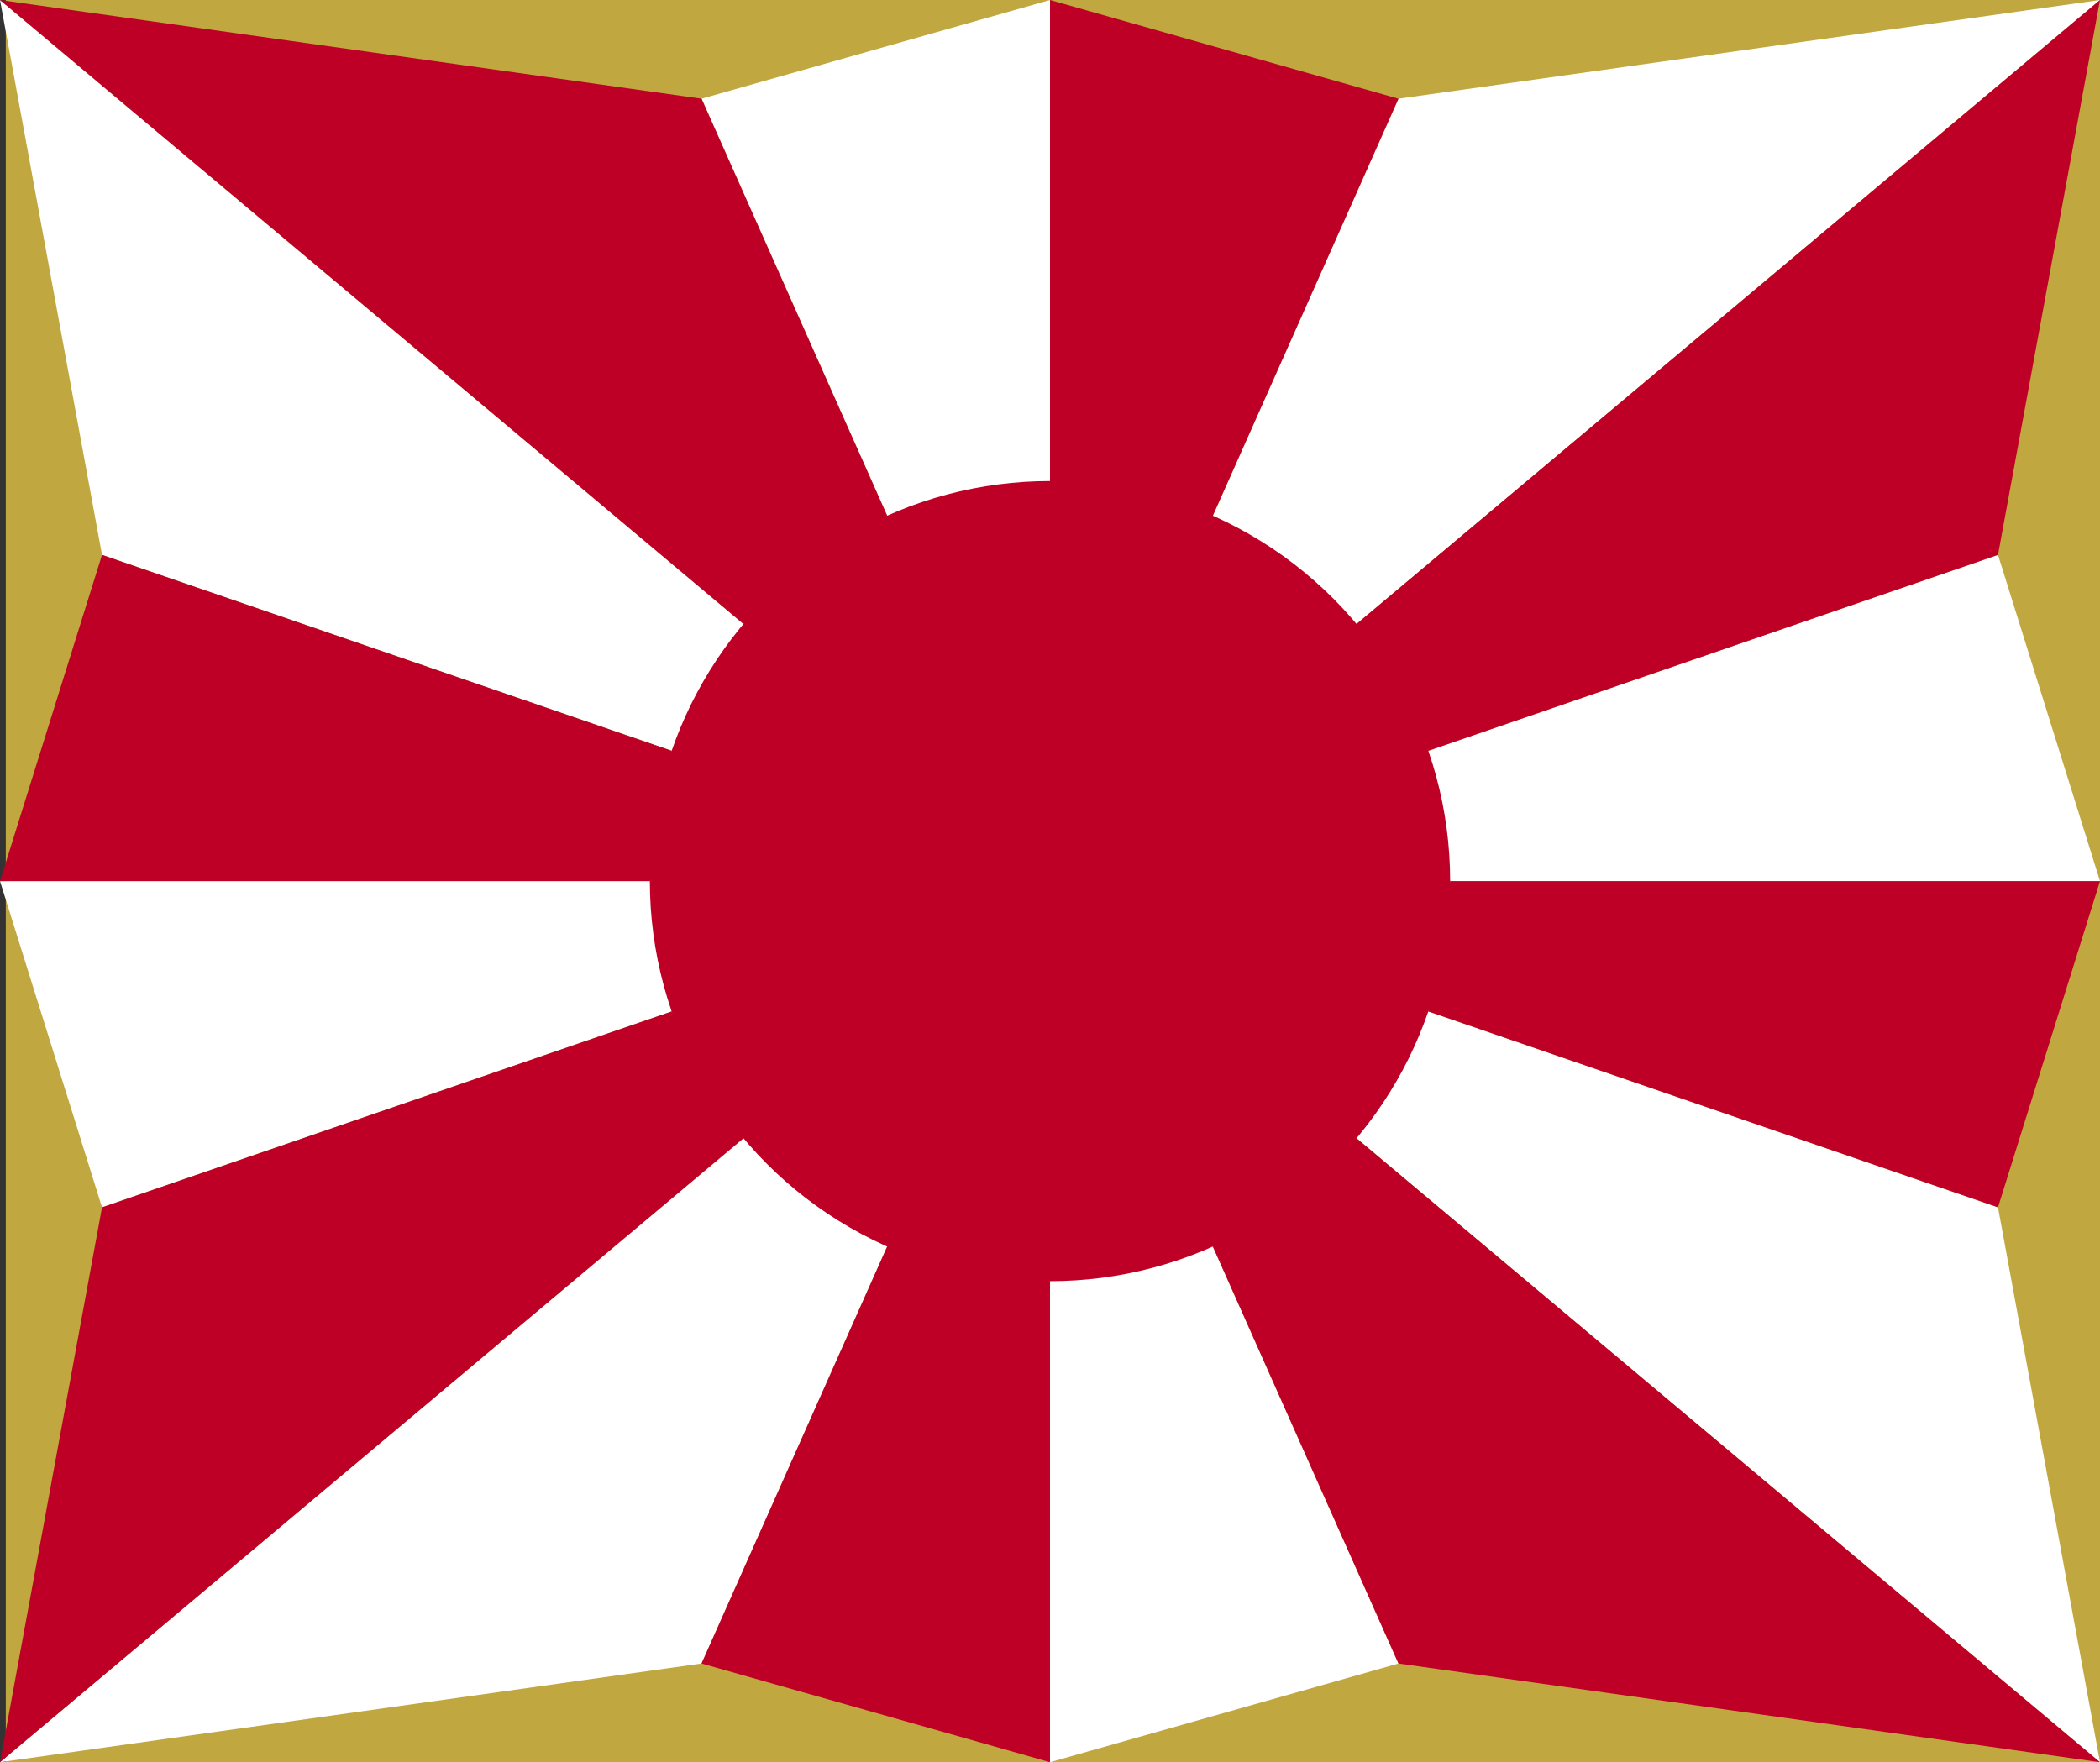 <?xml version="1.0" encoding="UTF-8" standalone="no"?>
<!-- Created with Inkscape (http://www.inkscape.org/) -->
<svg
   xmlns:svg="http://www.w3.org/2000/svg"
   xmlns="http://www.w3.org/2000/svg"
   version="1.0"
   width="1089"
   height="914"
   viewBox="0 0 1089 914"
   id="svg2">
  <rect x="0" y="0" width="1089" height="914" fill="#333333" stroke="none"/>
  <defs
     id="defs61" />
  <rect
     width="1089"
     height="914"
     x="3"
     y="0"
     style="fill:#c0a73f;fill-opacity:1;fill-rule:nonzero;stroke:none;stroke-width:2;stroke-miterlimit:4;stroke-dasharray:none;stroke-opacity:1"
     id="rect3211" />
  <polygon
     points="624.7,277 725.2,51.2 1089,0 703.5,323.6 624.7,277 "
     style="fill:#ffffff"
     id="polygon6" />
  <polygon
     points="740.7,389.4 1036.1,287.8 1089,457 752,457 740.7,389.4 "
     style="fill:#ffffff"
     id="polygon8" />
  <polygon
     points="703.5,590.4 1089,914 1036.1,626.2 740.7,524.6 703.5,590.4 "
     style="fill:#ffffff"
     id="polygon10" />
  <polygon
     points="544.5,664.5 544.5,914 725.2,862.8 624.7,637 544.5,664.5 "
     style="fill:#ffffff"
     id="polygon12" />
  <polygon
     points="464.3,637 363.8,862.8 0,914 385.5,590.4 464.3,637 "
     style="fill:#ffffff"
     id="polygon14" />
  <polygon
     points="348.3,524.6 52.9,626.2 0,457 337,457 348.3,524.6 "
     style="fill:#ffffff"
     id="polygon16" />
  <polygon
     points="385.5,323.6 0,0 52.9,287.8 348.3,389.4 385.5,323.6 "
     style="fill:#ffffff"
     id="polygon18" />
  <polygon
     points="544.5,249.5 544.5,0 363.8,51.2 464.3,277 544.5,249.5 "
     style="fill:#ffffff"
     id="polygon20" />
  <circle
     cx="544.5"
     cy="457"
     r="207.5"
     style="fill:#be0026;fill-opacity:1"
     id="circle24" />
  <polygon
     points="544.5,249.5 544.5,0 725.2,51.2 624.7,277 544.5,249.5 "
     style="fill:#be0026;fill-opacity:1"
     id="polygon26" />
  <polygon
     points="703.5,323.6 1089,0 1036.1,287.8 740.7,389.4 703.5,323.6 "
     style="fill:#be0026;fill-opacity:1"
     id="polygon28" />
  <polygon
     points="740.7,524.6 1036.1,626.2 1089,457 752,457 740.7,524.6 "
     style="fill:#be0026;fill-opacity:1"
     id="polygon30" />
  <polygon
     points="624.7,637 725.2,862.8 1089,914 703.5,590.4 624.7,637 "
     style="fill:#be0026;fill-opacity:1"
     id="polygon32" />
  <polygon
     points="544.5,664.5 544.5,914 363.8,862.8 464.3,637 544.5,664.5 "
     style="fill:#be0026;fill-opacity:1"
     id="polygon34" />
  <polygon
     points="385.5,590.4 0,914 52.9,626.2 348.3,524.6 385.5,590.4 "
     style="fill:#be0026;fill-opacity:1"
     id="polygon36" />
  <polygon
     points="348.3,389.4 52.9,287.8 0,457 337,457 348.3,389.4 "
     style="fill:#be0026;fill-opacity:1"
     id="polygon38" />
  <polygon
     points="464.3,277 363.8,51.2 0,0 385.5,323.6 464.3,277 "
     style="fill:#be0026;fill-opacity:1"
     id="polygon40" />
</svg>
